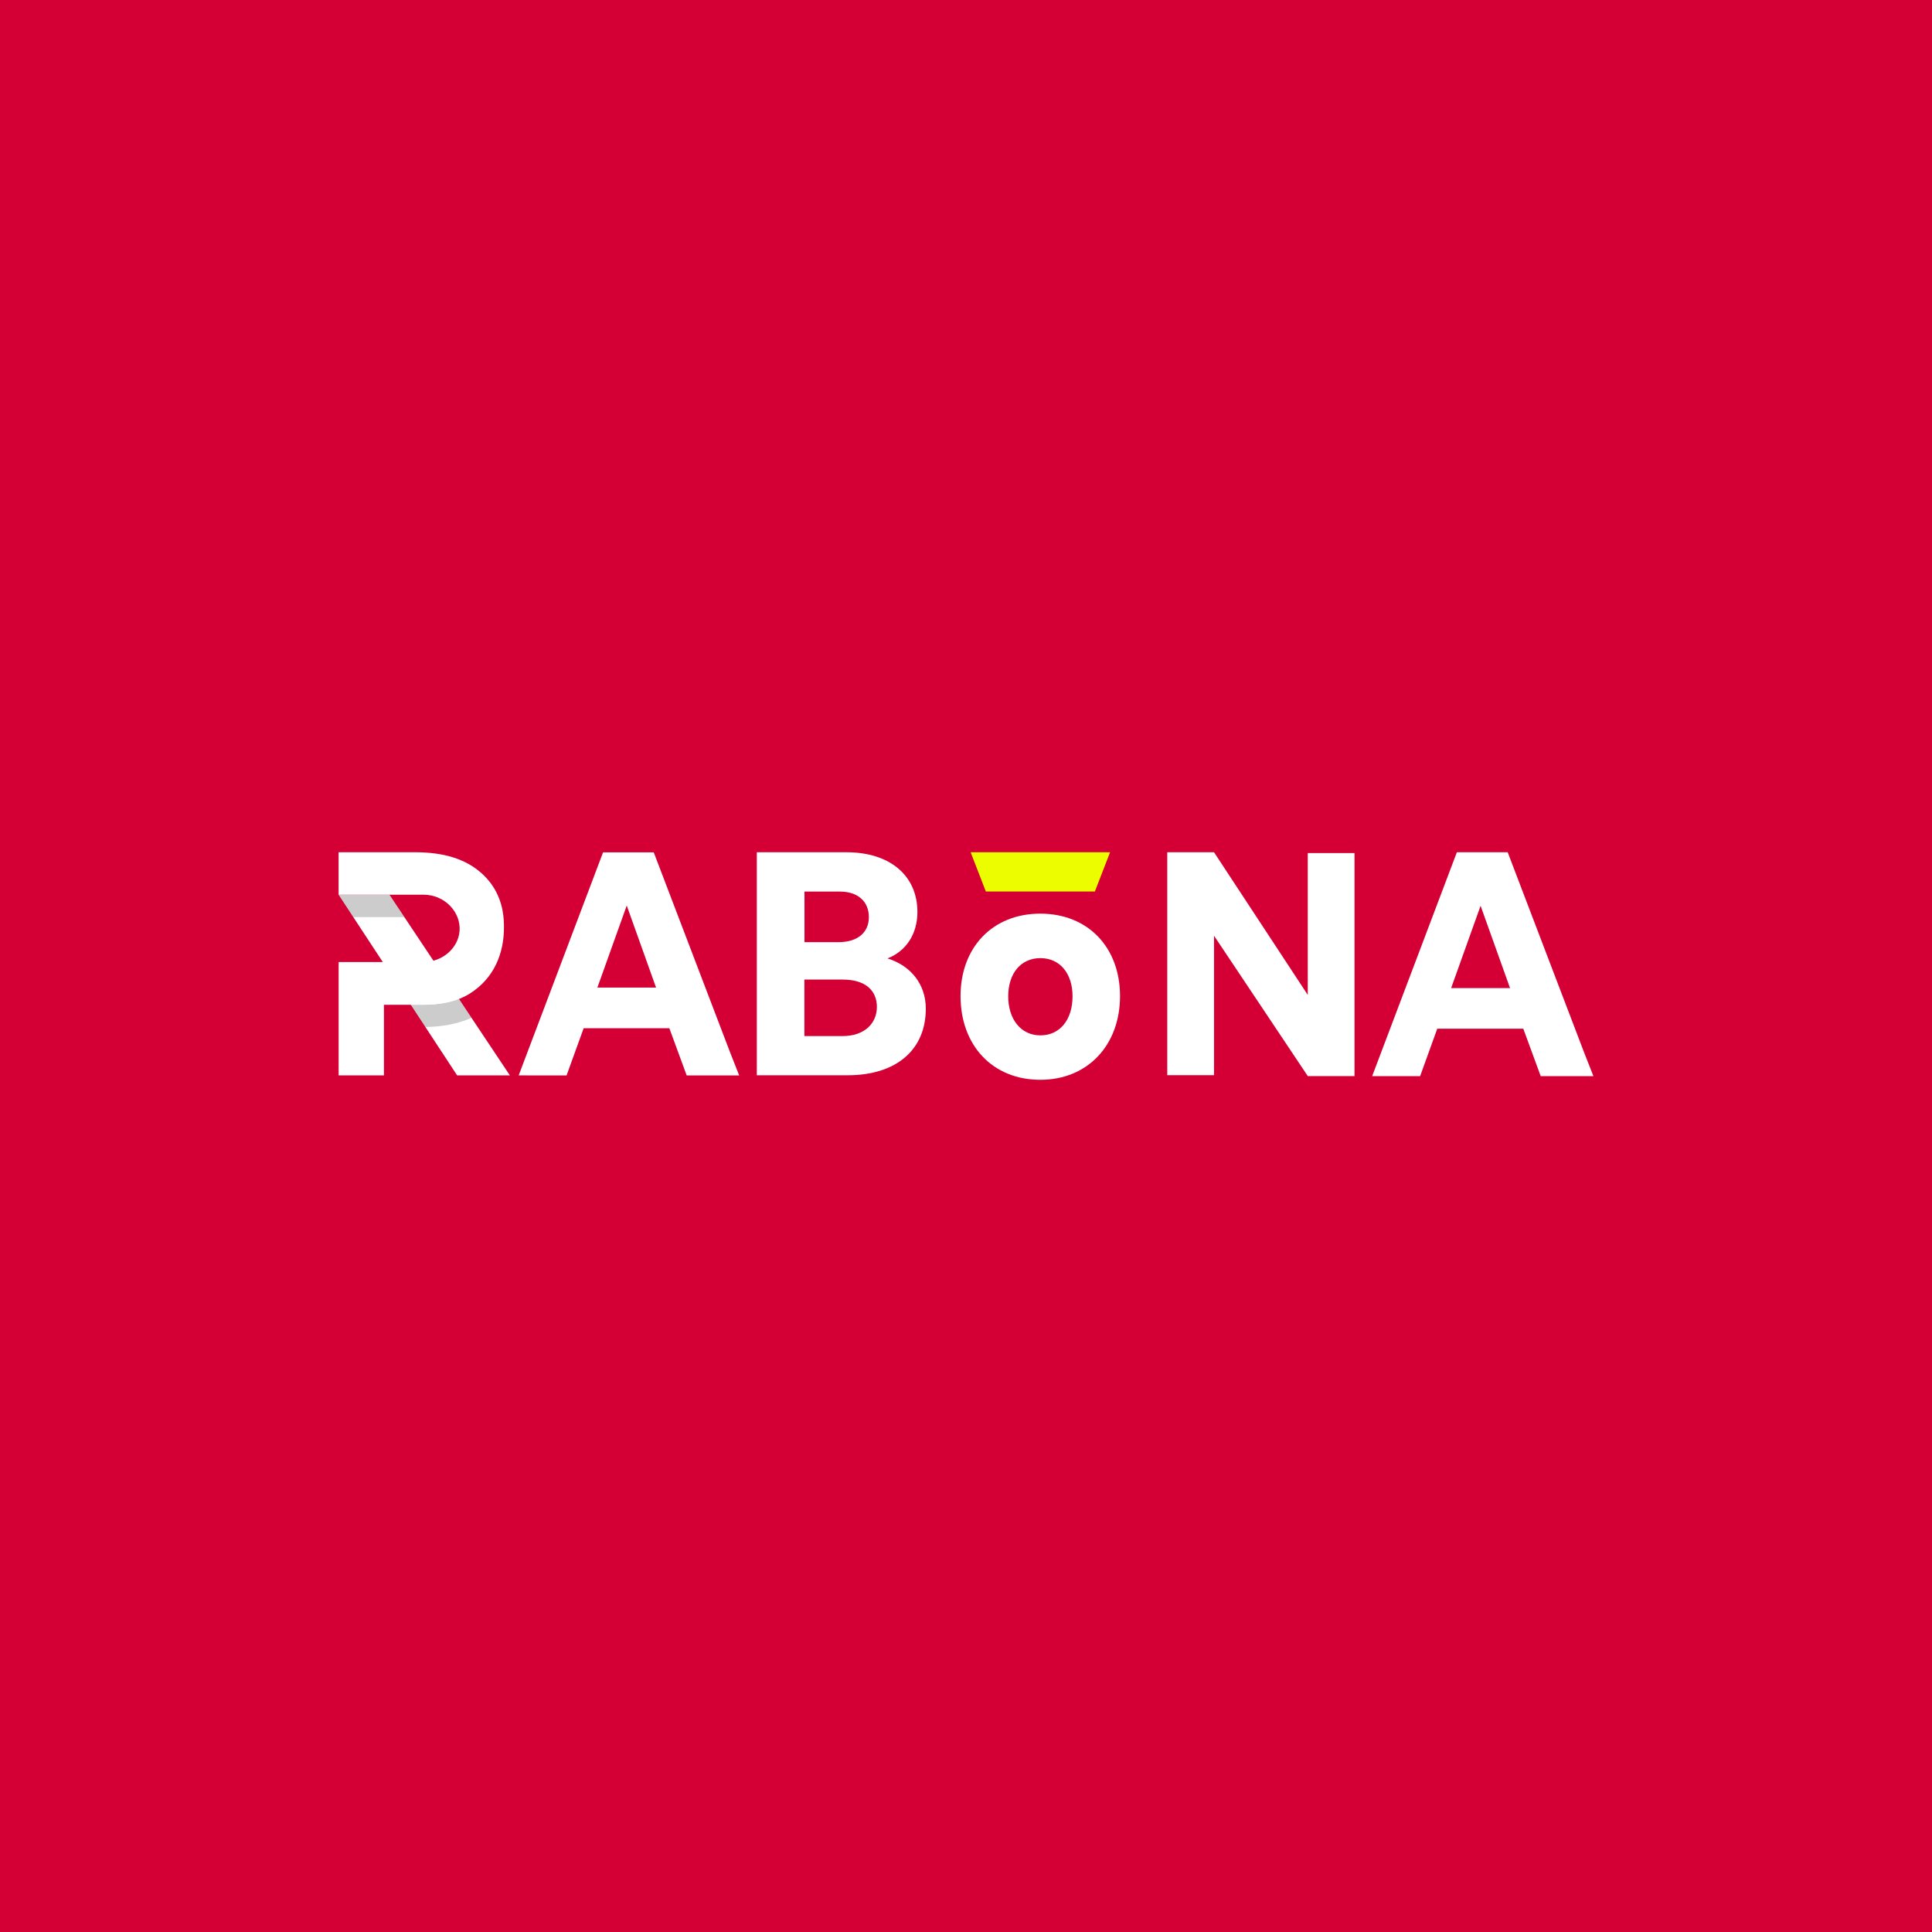 <?xml version="1.0" encoding="UTF-8"?>
<svg id="Artwork_-_logos" data-name="Artwork - logos" xmlns="http://www.w3.org/2000/svg" viewBox="0 0 400 400">
  <defs>
    <style>
      .cls-1 {
        isolation: isolate;
        opacity: .2;
      }

      .cls-2 {
        fill-rule: evenodd;
      }

      .cls-2, .cls-3 {
        fill: #fff;
      }

      .cls-4 {
        fill: #d40035;
      }

      .cls-5 {
        fill: #ecfd00;
      }
    </style>
  </defs>
  <rect class="cls-4" width="400" height="400"/>
  <g>
    <path class="cls-5" d="M200.96,176.45l3.15,8.13h22.57l3.15-8.13h-28.87Z"/>
    <path class="cls-3" d="M156.69,176.45h18.55c9.06,0,14.7,4.87,14.7,12.37,0,4.56-2.36,8.13-6.2,9.61,4.96,1.54,7.94,5.48,7.94,10.4,0,8.44-6.01,13.79-16.19,13.79h-18.8v-46.17ZM173.63,195.06c3.9,0,6.26-1.97,6.26-5.18s-2.24-5.29-6.01-5.29h-7.32v10.47h7.07ZM174.42,214.51c4.65,0,7.13-2.71,7.13-6.04s-2.3-5.66-7.07-5.66h-7.94v11.7h7.88Z"/>
    <path class="cls-3" d="M198.87,206.23c0-10.05,6.61-17.07,16.51-17.07s16.51,7.01,16.51,17.07-6.61,17.33-16.51,17.33-16.51-7.14-16.51-17.33ZM222.06,206.27c0-4.68-2.58-7.9-6.66-7.9s-6.66,3.2-6.66,7.9,2.58,8.09,6.66,8.09,6.66-3.28,6.66-8.09Z"/>
    <path class="cls-3" d="M241.67,176.45h9.68l19.41,29.54v-29.37h9.68v46.17h-9.68l-19.41-29.06v28.87h-9.68v-46.17h0Z"/>
    <path class="cls-3" d="M285.75,222.81h-1.66l17.54-46.36h10.52l15.81,41.42,1.94,4.94h-10.91l-3.61-9.83h-17.81l-3.55,9.83h-8.28.01ZM306.54,187.53l-6.1,17.05h12.2l-6.1-17.05Z"/>
    <path class="cls-3" d="M109.05,222.64h-1.66l17.47-46.17h10.49l15.75,41.26,1.94,4.93h-10.87l-3.59-9.78h-17.74l-3.54,9.78h-8.25ZM129.76,187.48l-6.08,16.99h12.15l-6.07-16.99Z"/>
    <path class="cls-3" d="M105.56,222.64l-24.94-37.41h-10.52l24.54,37.41h10.92Z"/>
    <path class="cls-1" d="M80.62,185.24h-10.52l3.03,4.64h10.58l-3.09-4.64Z"/>
    <path class="cls-1" d="M94.99,206.8c-2.06.8-4.48,1.21-7.31,1.21h-2.65l3.03,4.62c3.62-.04,6.82-.69,9.55-1.9l-2.62-3.93Z"/>
    <path class="cls-2" d="M99.53,180.65c-3.2-2.81-7.7-4.2-13.52-4.2h-15.91v8.79h17.6c4.35,0,7.73,3.57,7.45,7.49-.27,3.58-3.55,6.45-7.51,6.45h-17.53v23.47h9.38v-14.62h8.22c3.93,0,7.11-.78,9.57-2.33,5.08-3.2,7.06-8.41,7.06-13.67,0-1.65-.06-5.1-2.28-8.51-.87-1.32-1.81-2.25-2.5-2.85h-.03Z"/>
  </g>
</svg>